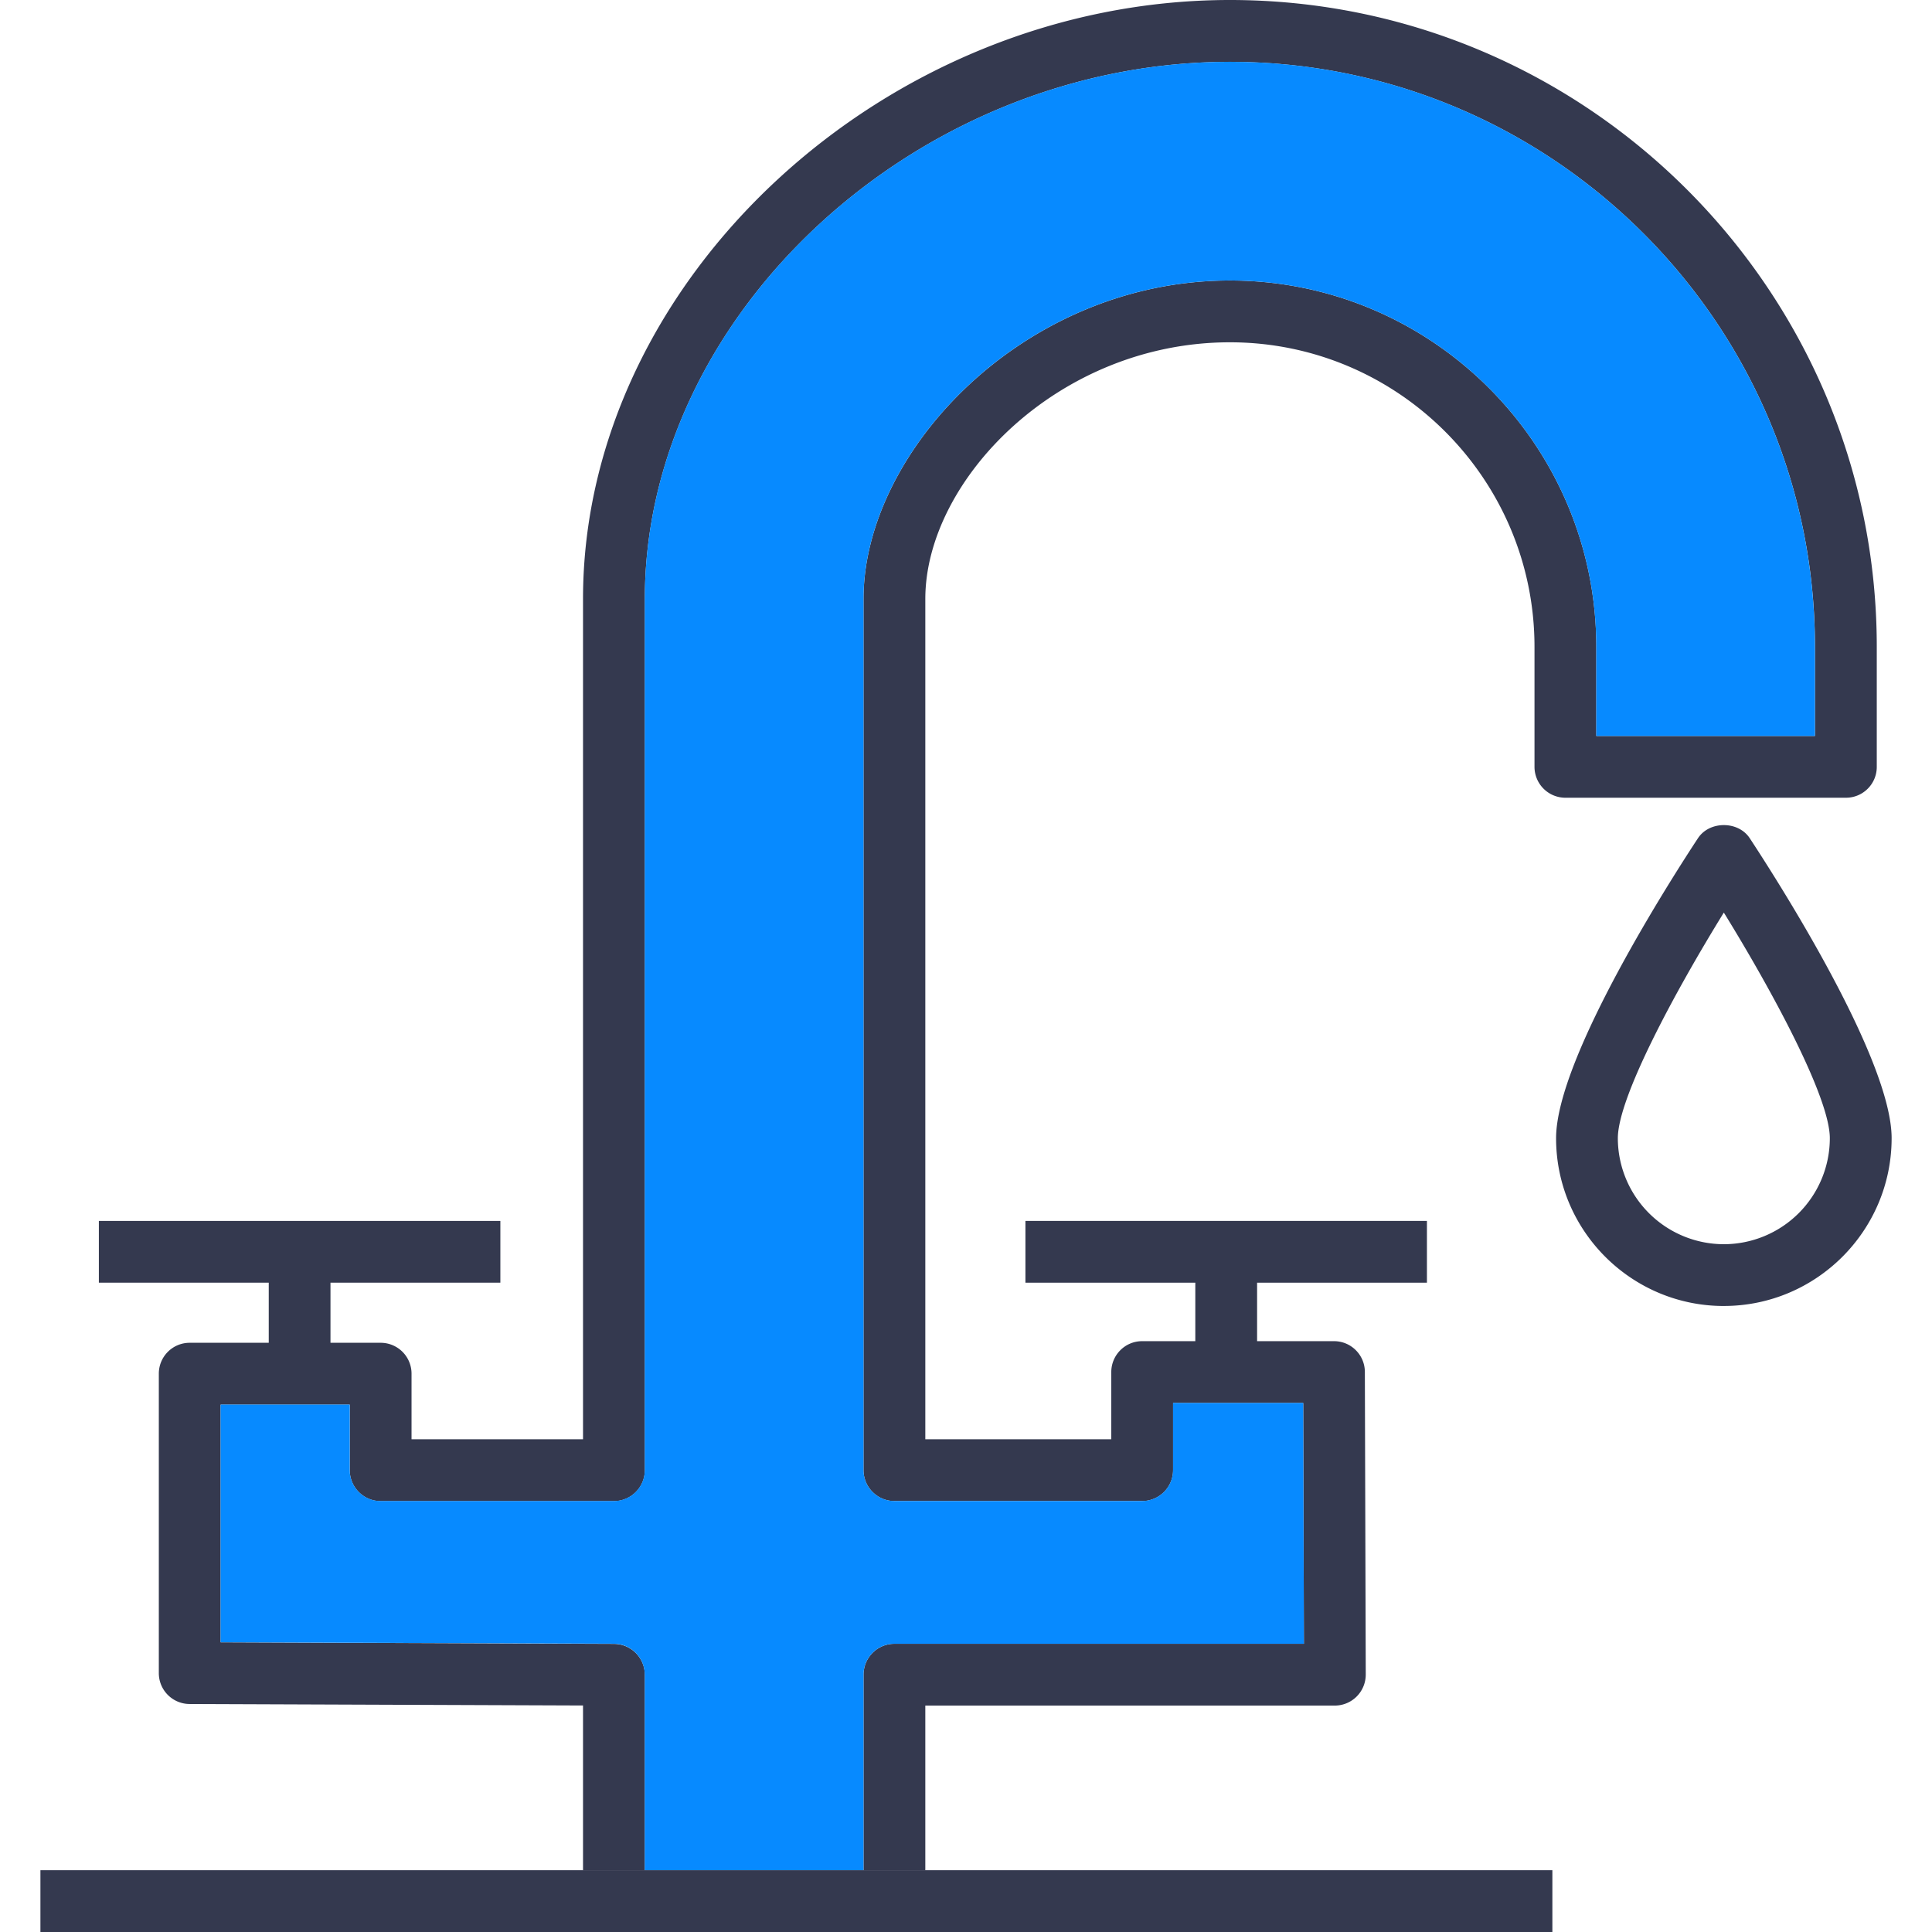 <svg width="87" height="87" fill="none" xmlns="http://www.w3.org/2000/svg"><path d="M84.513 29.129v5.405c0 .768-.621 1.389-1.39 1.389h-12.63a1.392 1.392 0 01-1.393-1.39V29.13c0-7.563-6.153-13.716-13.716-13.716-7.726 0-13.716 6.212-13.716 11.554v37.844h8.374v-3.025c0-.768.621-1.393 1.39-1.393h8.64c.767 0 1.389.621 1.389 1.39l.04 13.624a1.395 1.395 0 01-1.39 1.396H41.668v7.413h-2.782v-8.802c0-.768.62-1.393 1.389-1.393h18.441l-.03-10.845h-5.861V66.2c0 .768-.622 1.394-1.394 1.394H40.275c-.768 0-1.39-.626-1.39-1.394V26.97c0-6.63 7.208-14.338 16.5-14.338 9.098 0 16.498 7.402 16.498 16.5v4.01h9.847v-4.01c0-14.529-11.818-26.347-26.346-26.347-14.038 0-26.346 11.303-26.346 24.186v39.233c0 .768-.621 1.393-1.393 1.393H17.14c-.768 0-1.39-.625-1.39-1.393v-2.951H9.935v10.703l17.717.07a1.394 1.394 0 011.385 1.393v8.802h-2.783V76.8l-17.716-.067a1.39 1.39 0 01-1.386-1.394V61.857c0-.768.622-1.39 1.39-1.39h8.596a1.39 1.39 0 011.394 1.39v2.955h7.722V26.97C26.254 12.604 39.864 0 55.384 0c16.064 0 29.129 13.069 29.129 29.129z" fill="#34394F"/><path d="M22.532 54.98H4.452v2.78h18.08v-2.78z" fill="#34394F"/><path d="M81.729 29.128v4.012h-9.847v-4.012c0-9.098-7.402-16.498-16.5-16.498-9.29 0-16.498 7.707-16.498 14.337V66.2c0 .768.621 1.393 1.39 1.393H51.43c.772 0 1.393-.625 1.393-1.393v-3.025h5.862l.03 10.845H40.273c-.768 0-1.389.626-1.389 1.394v8.802h-9.849v-8.802c0-.768-.62-1.39-1.385-1.394l-17.716-.068V63.25h5.814v2.95c0 .769.62 1.394 1.389 1.394h10.505c.772 0 1.393-.625 1.393-1.393V26.968c0-12.883 12.308-24.186 26.347-24.186 14.529 0 26.347 11.819 26.347 26.346z" fill="#078AFF"/><path d="M69.905 84.218H1.82V87h68.085v-2.782zm7.721-25.408c-4.165 0-7.554-3.39-7.554-7.556 0-3.638 5.326-11.896 6.393-13.514.517-.78 1.807-.78 2.324 0 1.067 1.62 6.393 9.876 6.393 13.514-.002 4.165-3.39 7.555-7.556 7.555zm0-17.716c-2.187 3.541-4.773 8.328-4.773 10.16a4.78 4.78 0 004.773 4.774 4.778 4.778 0 004.773-4.774c0-1.832-2.587-6.617-4.773-10.16zM14.883 56.37h-2.781v5.488h2.78V56.37zm49.374-1.39H46.176v2.78h18.08v-2.78z" fill="#34394F"/><path d="M56.608 56.37h-2.782v5.488h2.782V56.37z" fill="#34394F"/></svg>